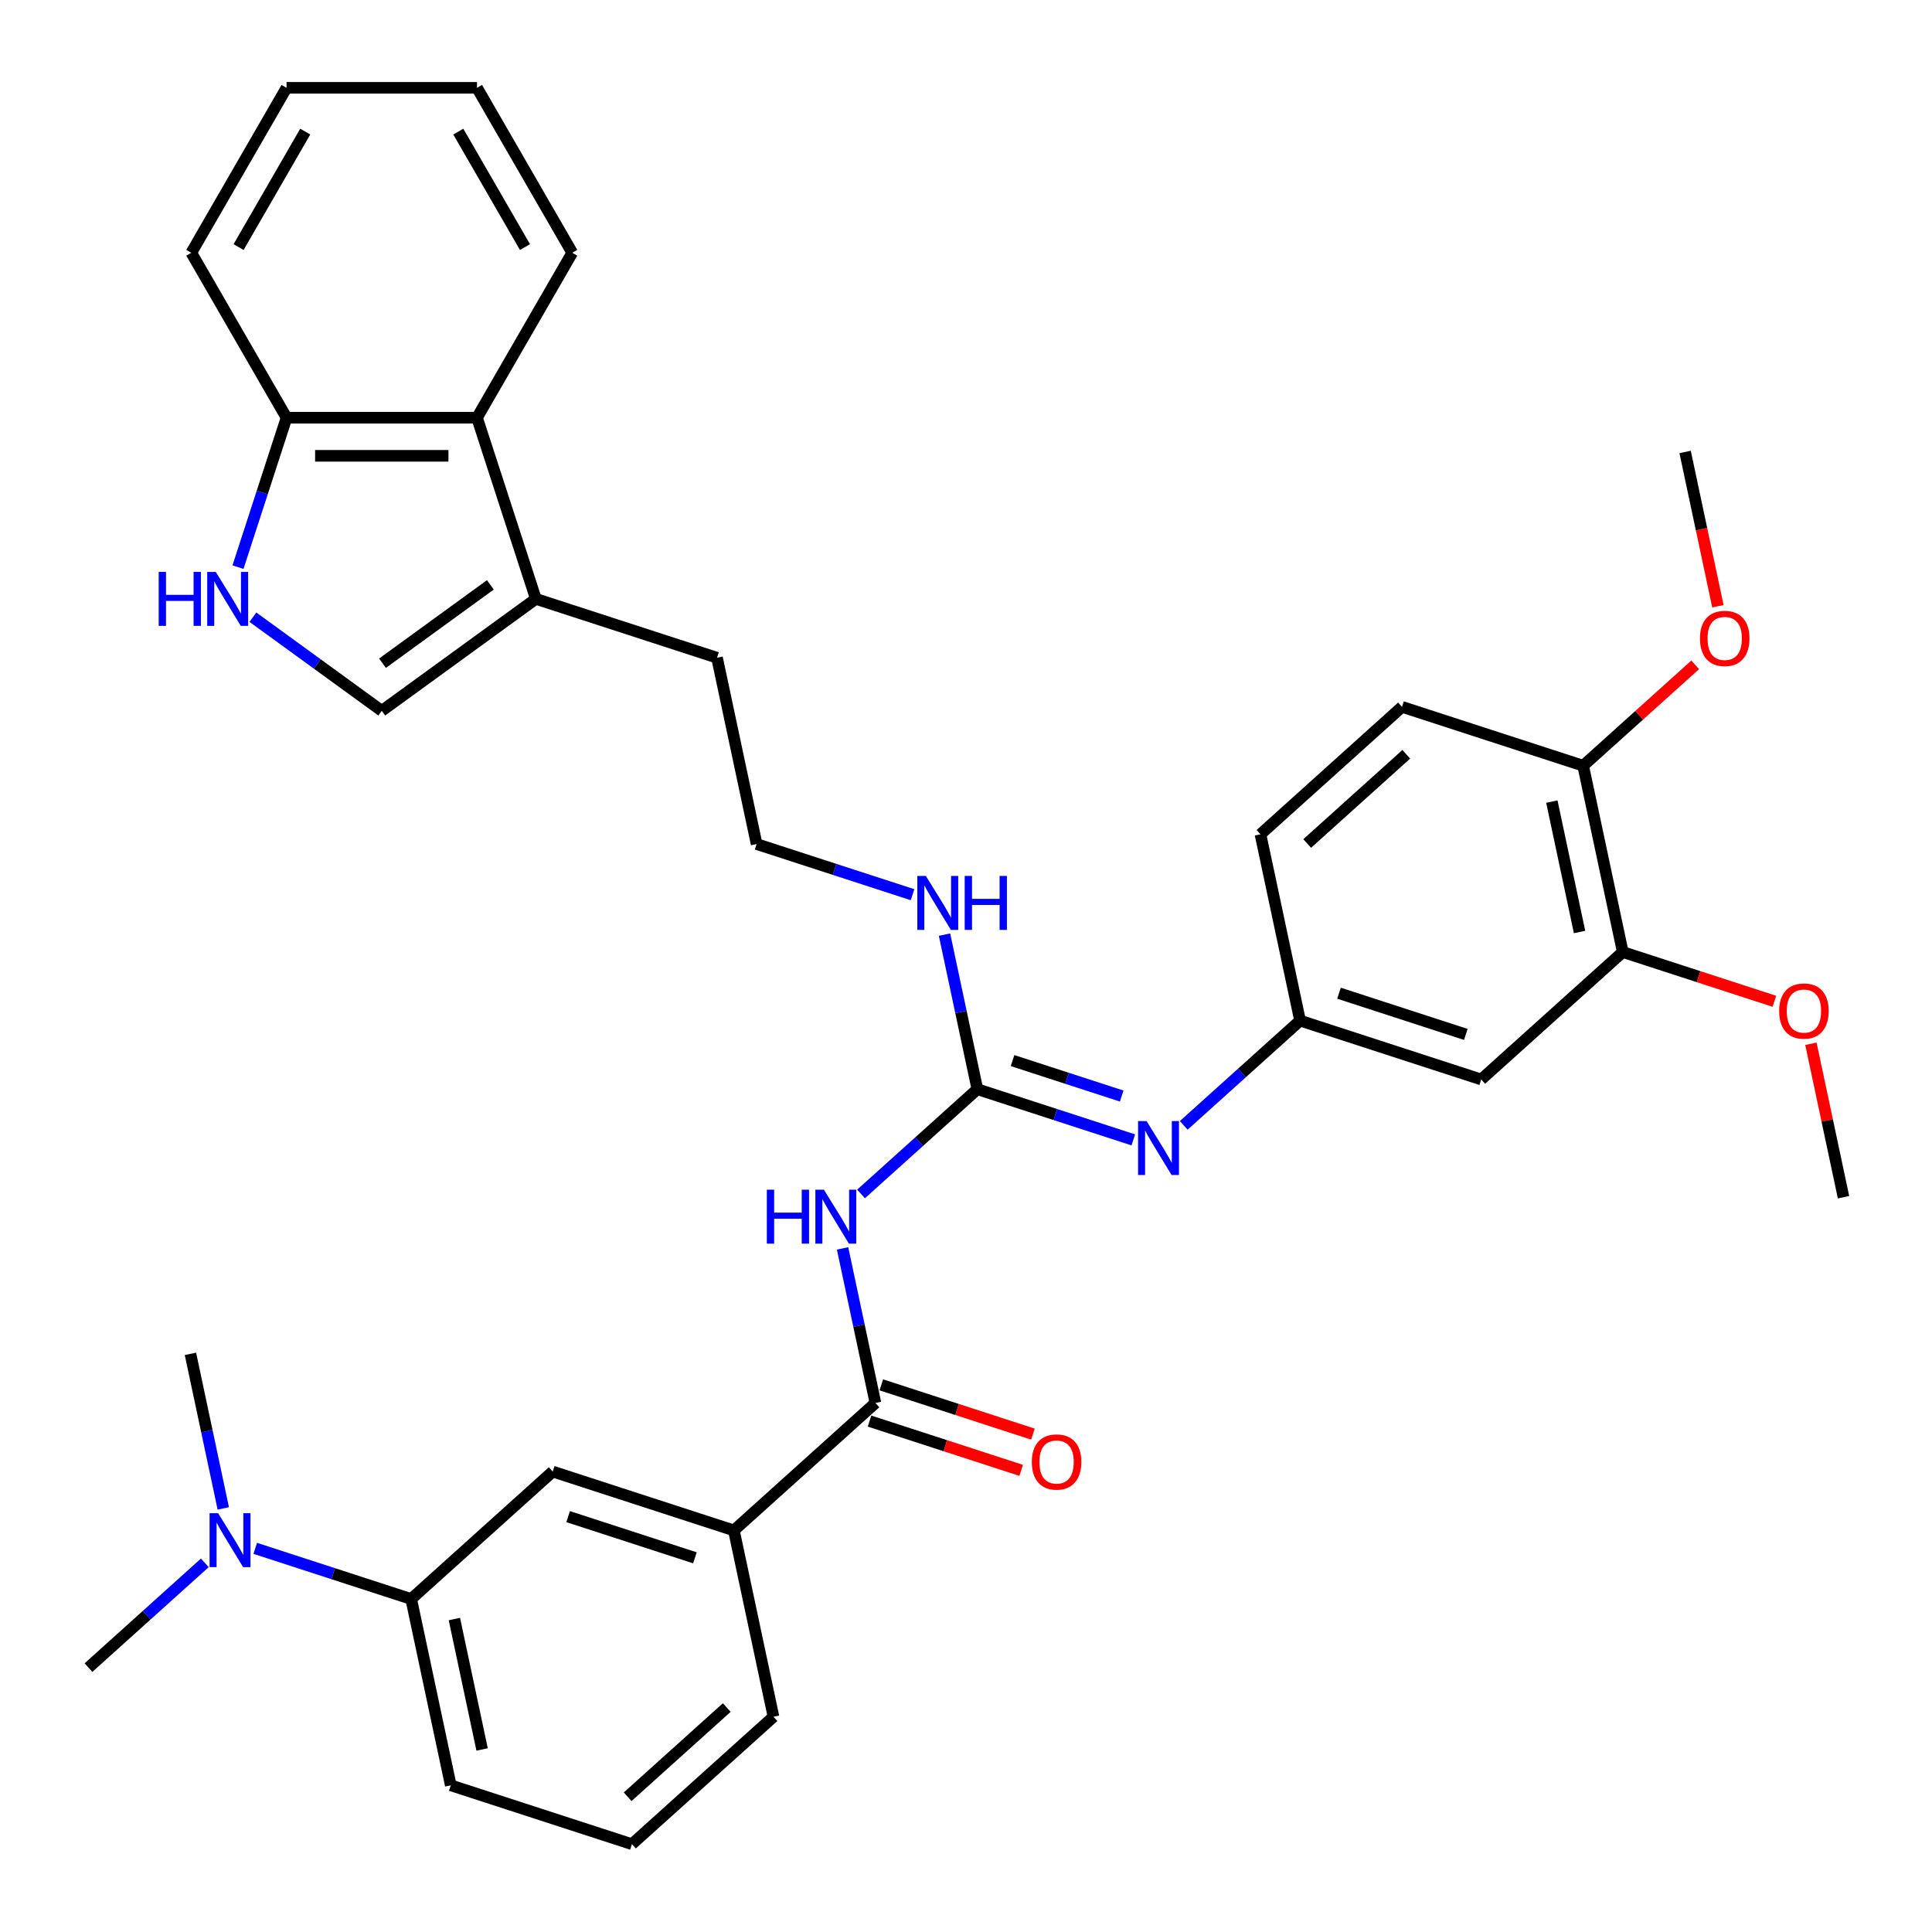 <?xml version='1.0' encoding='iso-8859-1'?>
<svg version='1.1' baseProfile='full'
              xmlns='http://www.w3.org/2000/svg'
                      xmlns:rdkit='http://www.rdkit.org/xml'
                      xmlns:xlink='http://www.w3.org/1999/xlink'
                  xml:space='preserve'
width='1000px' height='1000px' viewBox='0 0 1000 1000'>
<!-- END OF HEADER -->
<rect style='opacity:1.0;fill:#FFFFFF;stroke:none' width='1000' height='1000' x='0' y='0'> </rect>
<path class='bond-0' d='M 445.674,617.989 L 475.78,590.882' style='fill:none;fill-rule:evenodd;stroke:#0000FF;stroke-width:6px;stroke-linecap:butt;stroke-linejoin:miter;stroke-opacity:1' />
<path class='bond-0' d='M 475.78,590.882 L 505.886,563.774' style='fill:none;fill-rule:evenodd;stroke:#000000;stroke-width:6px;stroke-linecap:butt;stroke-linejoin:miter;stroke-opacity:1' />
<path class='bond-1' d='M 436.112,646.167 L 444.615,686.171' style='fill:none;fill-rule:evenodd;stroke:#0000FF;stroke-width:6px;stroke-linecap:butt;stroke-linejoin:miter;stroke-opacity:1' />
<path class='bond-1' d='M 444.615,686.171 L 453.119,726.176' style='fill:none;fill-rule:evenodd;stroke:#000000;stroke-width:6px;stroke-linecap:butt;stroke-linejoin:miter;stroke-opacity:1' />
<path class='bond-4' d='M 505.886,563.774 L 546.241,576.886' style='fill:none;fill-rule:evenodd;stroke:#000000;stroke-width:6px;stroke-linecap:butt;stroke-linejoin:miter;stroke-opacity:1' />
<path class='bond-4' d='M 546.241,576.886 L 586.596,589.998' style='fill:none;fill-rule:evenodd;stroke:#0000FF;stroke-width:6px;stroke-linecap:butt;stroke-linejoin:miter;stroke-opacity:1' />
<path class='bond-4' d='M 524.086,548.955 L 552.334,558.134' style='fill:none;fill-rule:evenodd;stroke:#000000;stroke-width:6px;stroke-linecap:butt;stroke-linejoin:miter;stroke-opacity:1' />
<path class='bond-4' d='M 552.334,558.134 L 580.582,567.312' style='fill:none;fill-rule:evenodd;stroke:#0000FF;stroke-width:6px;stroke-linecap:butt;stroke-linejoin:miter;stroke-opacity:1' />
<path class='bond-17' d='M 505.886,563.774 L 497.383,523.77' style='fill:none;fill-rule:evenodd;stroke:#000000;stroke-width:6px;stroke-linecap:butt;stroke-linejoin:miter;stroke-opacity:1' />
<path class='bond-17' d='M 497.383,523.77 L 488.88,483.765' style='fill:none;fill-rule:evenodd;stroke:#0000FF;stroke-width:6px;stroke-linecap:butt;stroke-linejoin:miter;stroke-opacity:1' />
<path class='bond-6' d='M 453.119,726.176 L 379.854,792.144' style='fill:none;fill-rule:evenodd;stroke:#000000;stroke-width:6px;stroke-linecap:butt;stroke-linejoin:miter;stroke-opacity:1' />
<path class='bond-15' d='M 450.072,735.552 L 489.313,748.302' style='fill:none;fill-rule:evenodd;stroke:#000000;stroke-width:6px;stroke-linecap:butt;stroke-linejoin:miter;stroke-opacity:1' />
<path class='bond-15' d='M 489.313,748.302 L 528.554,761.052' style='fill:none;fill-rule:evenodd;stroke:#FF0000;stroke-width:6px;stroke-linecap:butt;stroke-linejoin:miter;stroke-opacity:1' />
<path class='bond-15' d='M 456.165,716.799 L 495.406,729.549' style='fill:none;fill-rule:evenodd;stroke:#000000;stroke-width:6px;stroke-linecap:butt;stroke-linejoin:miter;stroke-opacity:1' />
<path class='bond-15' d='M 495.406,729.549 L 534.647,742.3' style='fill:none;fill-rule:evenodd;stroke:#FF0000;stroke-width:6px;stroke-linecap:butt;stroke-linejoin:miter;stroke-opacity:1' />
<path class='bond-2' d='M 130.9,319.46 L 164.253,343.692' style='fill:none;fill-rule:evenodd;stroke:#0000FF;stroke-width:6px;stroke-linecap:butt;stroke-linejoin:miter;stroke-opacity:1' />
<path class='bond-2' d='M 164.253,343.692 L 197.607,367.925' style='fill:none;fill-rule:evenodd;stroke:#000000;stroke-width:6px;stroke-linecap:butt;stroke-linejoin:miter;stroke-opacity:1' />
<path class='bond-37' d='M 123.184,293.552 L 135.748,254.883' style='fill:none;fill-rule:evenodd;stroke:#0000FF;stroke-width:6px;stroke-linecap:butt;stroke-linejoin:miter;stroke-opacity:1' />
<path class='bond-37' d='M 135.748,254.883 L 148.313,216.214' style='fill:none;fill-rule:evenodd;stroke:#000000;stroke-width:6px;stroke-linecap:butt;stroke-linejoin:miter;stroke-opacity:1' />
<path class='bond-3' d='M 197.607,367.925 L 277.366,309.976' style='fill:none;fill-rule:evenodd;stroke:#000000;stroke-width:6px;stroke-linecap:butt;stroke-linejoin:miter;stroke-opacity:1' />
<path class='bond-3' d='M 197.981,343.281 L 253.812,302.717' style='fill:none;fill-rule:evenodd;stroke:#000000;stroke-width:6px;stroke-linecap:butt;stroke-linejoin:miter;stroke-opacity:1' />
<path class='bond-13' d='M 612.702,582.486 L 642.808,555.379' style='fill:none;fill-rule:evenodd;stroke:#0000FF;stroke-width:6px;stroke-linecap:butt;stroke-linejoin:miter;stroke-opacity:1' />
<path class='bond-13' d='M 642.808,555.379 L 672.914,528.271' style='fill:none;fill-rule:evenodd;stroke:#000000;stroke-width:6px;stroke-linecap:butt;stroke-linejoin:miter;stroke-opacity:1' />
<path class='bond-5' d='M 277.366,309.976 L 371.128,340.442' style='fill:none;fill-rule:evenodd;stroke:#000000;stroke-width:6px;stroke-linecap:butt;stroke-linejoin:miter;stroke-opacity:1' />
<path class='bond-7' d='M 277.366,309.976 L 246.9,216.214' style='fill:none;fill-rule:evenodd;stroke:#000000;stroke-width:6px;stroke-linecap:butt;stroke-linejoin:miter;stroke-opacity:1' />
<path class='bond-8' d='M 379.854,792.144 L 286.091,761.678' style='fill:none;fill-rule:evenodd;stroke:#000000;stroke-width:6px;stroke-linecap:butt;stroke-linejoin:miter;stroke-opacity:1' />
<path class='bond-8' d='M 359.696,806.327 L 294.062,785.001' style='fill:none;fill-rule:evenodd;stroke:#000000;stroke-width:6px;stroke-linecap:butt;stroke-linejoin:miter;stroke-opacity:1' />
<path class='bond-24' d='M 379.854,792.144 L 400.351,888.577' style='fill:none;fill-rule:evenodd;stroke:#000000;stroke-width:6px;stroke-linecap:butt;stroke-linejoin:miter;stroke-opacity:1' />
<path class='bond-12' d='M 246.9,216.214 L 148.313,216.214' style='fill:none;fill-rule:evenodd;stroke:#000000;stroke-width:6px;stroke-linecap:butt;stroke-linejoin:miter;stroke-opacity:1' />
<path class='bond-12' d='M 232.112,235.931 L 163.101,235.931' style='fill:none;fill-rule:evenodd;stroke:#000000;stroke-width:6px;stroke-linecap:butt;stroke-linejoin:miter;stroke-opacity:1' />
<path class='bond-27' d='M 246.9,216.214 L 296.194,130.834' style='fill:none;fill-rule:evenodd;stroke:#000000;stroke-width:6px;stroke-linecap:butt;stroke-linejoin:miter;stroke-opacity:1' />
<path class='bond-11' d='M 286.091,761.678 L 212.826,827.647' style='fill:none;fill-rule:evenodd;stroke:#000000;stroke-width:6px;stroke-linecap:butt;stroke-linejoin:miter;stroke-opacity:1' />
<path class='bond-9' d='M 766.677,558.736 L 672.914,528.271' style='fill:none;fill-rule:evenodd;stroke:#000000;stroke-width:6px;stroke-linecap:butt;stroke-linejoin:miter;stroke-opacity:1' />
<path class='bond-9' d='M 758.705,535.414 L 693.071,514.088' style='fill:none;fill-rule:evenodd;stroke:#000000;stroke-width:6px;stroke-linecap:butt;stroke-linejoin:miter;stroke-opacity:1' />
<path class='bond-10' d='M 766.677,558.736 L 839.942,492.768' style='fill:none;fill-rule:evenodd;stroke:#000000;stroke-width:6px;stroke-linecap:butt;stroke-linejoin:miter;stroke-opacity:1' />
<path class='bond-20' d='M 839.942,492.768 L 879.182,505.518' style='fill:none;fill-rule:evenodd;stroke:#000000;stroke-width:6px;stroke-linecap:butt;stroke-linejoin:miter;stroke-opacity:1' />
<path class='bond-20' d='M 879.182,505.518 L 918.423,518.269' style='fill:none;fill-rule:evenodd;stroke:#FF0000;stroke-width:6px;stroke-linecap:butt;stroke-linejoin:miter;stroke-opacity:1' />
<path class='bond-36' d='M 839.942,492.768 L 819.444,396.335' style='fill:none;fill-rule:evenodd;stroke:#000000;stroke-width:6px;stroke-linecap:butt;stroke-linejoin:miter;stroke-opacity:1' />
<path class='bond-36' d='M 817.58,482.403 L 803.232,414.899' style='fill:none;fill-rule:evenodd;stroke:#000000;stroke-width:6px;stroke-linecap:butt;stroke-linejoin:miter;stroke-opacity:1' />
<path class='bond-14' d='M 212.826,827.647 L 172.471,814.535' style='fill:none;fill-rule:evenodd;stroke:#000000;stroke-width:6px;stroke-linecap:butt;stroke-linejoin:miter;stroke-opacity:1' />
<path class='bond-14' d='M 172.471,814.535 L 132.116,801.423' style='fill:none;fill-rule:evenodd;stroke:#0000FF;stroke-width:6px;stroke-linecap:butt;stroke-linejoin:miter;stroke-opacity:1' />
<path class='bond-35' d='M 212.826,827.647 L 233.323,924.08' style='fill:none;fill-rule:evenodd;stroke:#000000;stroke-width:6px;stroke-linecap:butt;stroke-linejoin:miter;stroke-opacity:1' />
<path class='bond-35' d='M 235.187,838.012 L 249.536,905.516' style='fill:none;fill-rule:evenodd;stroke:#000000;stroke-width:6px;stroke-linecap:butt;stroke-linejoin:miter;stroke-opacity:1' />
<path class='bond-30' d='M 148.313,216.214 L 99.019,130.834' style='fill:none;fill-rule:evenodd;stroke:#000000;stroke-width:6px;stroke-linecap:butt;stroke-linejoin:miter;stroke-opacity:1' />
<path class='bond-19' d='M 672.914,528.271 L 652.416,431.838' style='fill:none;fill-rule:evenodd;stroke:#000000;stroke-width:6px;stroke-linecap:butt;stroke-linejoin:miter;stroke-opacity:1' />
<path class='bond-28' d='M 115.572,780.757 L 107.069,740.752' style='fill:none;fill-rule:evenodd;stroke:#0000FF;stroke-width:6px;stroke-linecap:butt;stroke-linejoin:miter;stroke-opacity:1' />
<path class='bond-28' d='M 107.069,740.752 L 98.566,700.748' style='fill:none;fill-rule:evenodd;stroke:#000000;stroke-width:6px;stroke-linecap:butt;stroke-linejoin:miter;stroke-opacity:1' />
<path class='bond-29' d='M 106.01,808.934 L 75.904,836.042' style='fill:none;fill-rule:evenodd;stroke:#0000FF;stroke-width:6px;stroke-linecap:butt;stroke-linejoin:miter;stroke-opacity:1' />
<path class='bond-29' d='M 75.904,836.042 L 45.798,863.149' style='fill:none;fill-rule:evenodd;stroke:#000000;stroke-width:6px;stroke-linecap:butt;stroke-linejoin:miter;stroke-opacity:1' />
<path class='bond-16' d='M 819.444,396.335 L 725.681,365.87' style='fill:none;fill-rule:evenodd;stroke:#000000;stroke-width:6px;stroke-linecap:butt;stroke-linejoin:miter;stroke-opacity:1' />
<path class='bond-22' d='M 819.444,396.335 L 848.436,370.23' style='fill:none;fill-rule:evenodd;stroke:#000000;stroke-width:6px;stroke-linecap:butt;stroke-linejoin:miter;stroke-opacity:1' />
<path class='bond-22' d='M 848.436,370.23 L 877.428,344.126' style='fill:none;fill-rule:evenodd;stroke:#FF0000;stroke-width:6px;stroke-linecap:butt;stroke-linejoin:miter;stroke-opacity:1' />
<path class='bond-21' d='M 472.336,463.099 L 431.981,449.987' style='fill:none;fill-rule:evenodd;stroke:#0000FF;stroke-width:6px;stroke-linecap:butt;stroke-linejoin:miter;stroke-opacity:1' />
<path class='bond-21' d='M 431.981,449.987 L 391.626,436.875' style='fill:none;fill-rule:evenodd;stroke:#000000;stroke-width:6px;stroke-linecap:butt;stroke-linejoin:miter;stroke-opacity:1' />
<path class='bond-18' d='M 725.681,365.87 L 652.416,431.838' style='fill:none;fill-rule:evenodd;stroke:#000000;stroke-width:6px;stroke-linecap:butt;stroke-linejoin:miter;stroke-opacity:1' />
<path class='bond-18' d='M 727.885,390.418 L 676.6,436.595' style='fill:none;fill-rule:evenodd;stroke:#000000;stroke-width:6px;stroke-linecap:butt;stroke-linejoin:miter;stroke-opacity:1' />
<path class='bond-31' d='M 937.321,540.25 L 945.761,579.959' style='fill:none;fill-rule:evenodd;stroke:#FF0000;stroke-width:6px;stroke-linecap:butt;stroke-linejoin:miter;stroke-opacity:1' />
<path class='bond-31' d='M 945.761,579.959 L 954.202,619.667' style='fill:none;fill-rule:evenodd;stroke:#000000;stroke-width:6px;stroke-linecap:butt;stroke-linejoin:miter;stroke-opacity:1' />
<path class='bond-23' d='M 391.626,436.875 L 371.128,340.442' style='fill:none;fill-rule:evenodd;stroke:#000000;stroke-width:6px;stroke-linecap:butt;stroke-linejoin:miter;stroke-opacity:1' />
<path class='bond-32' d='M 889.184,313.784 L 880.698,273.859' style='fill:none;fill-rule:evenodd;stroke:#FF0000;stroke-width:6px;stroke-linecap:butt;stroke-linejoin:miter;stroke-opacity:1' />
<path class='bond-32' d='M 880.698,273.859 L 872.211,233.933' style='fill:none;fill-rule:evenodd;stroke:#000000;stroke-width:6px;stroke-linecap:butt;stroke-linejoin:miter;stroke-opacity:1' />
<path class='bond-26' d='M 400.351,888.577 L 327.086,954.545' style='fill:none;fill-rule:evenodd;stroke:#000000;stroke-width:6px;stroke-linecap:butt;stroke-linejoin:miter;stroke-opacity:1' />
<path class='bond-26' d='M 376.168,883.82 L 324.882,929.997' style='fill:none;fill-rule:evenodd;stroke:#000000;stroke-width:6px;stroke-linecap:butt;stroke-linejoin:miter;stroke-opacity:1' />
<path class='bond-25' d='M 233.323,924.08 L 327.086,954.545' style='fill:none;fill-rule:evenodd;stroke:#000000;stroke-width:6px;stroke-linecap:butt;stroke-linejoin:miter;stroke-opacity:1' />
<path class='bond-33' d='M 296.194,130.834 L 246.9,45.455' style='fill:none;fill-rule:evenodd;stroke:#000000;stroke-width:6px;stroke-linecap:butt;stroke-linejoin:miter;stroke-opacity:1' />
<path class='bond-33' d='M 271.724,127.886 L 237.219,68.12' style='fill:none;fill-rule:evenodd;stroke:#000000;stroke-width:6px;stroke-linecap:butt;stroke-linejoin:miter;stroke-opacity:1' />
<path class='bond-38' d='M 99.019,130.834 L 148.313,45.455' style='fill:none;fill-rule:evenodd;stroke:#000000;stroke-width:6px;stroke-linecap:butt;stroke-linejoin:miter;stroke-opacity:1' />
<path class='bond-38' d='M 123.489,127.886 L 157.994,68.12' style='fill:none;fill-rule:evenodd;stroke:#000000;stroke-width:6px;stroke-linecap:butt;stroke-linejoin:miter;stroke-opacity:1' />
<path class='bond-34' d='M 246.9,45.455 L 148.313,45.455' style='fill:none;fill-rule:evenodd;stroke:#000000;stroke-width:6px;stroke-linecap:butt;stroke-linejoin:miter;stroke-opacity:1' />
<path  class='atom-0' d='M 396.913 615.782
L 400.698 615.782
L 400.698 627.652
L 414.974 627.652
L 414.974 615.782
L 418.76 615.782
L 418.76 643.702
L 414.974 643.702
L 414.974 630.807
L 400.698 630.807
L 400.698 643.702
L 396.913 643.702
L 396.913 615.782
' fill='#0000FF'/>
<path  class='atom-0' d='M 426.45 615.782
L 435.598 630.57
Q 436.505 632.029, 437.965 634.672
Q 439.424 637.314, 439.503 637.471
L 439.503 615.782
L 443.209 615.782
L 443.209 643.702
L 439.384 643.702
L 429.565 627.534
Q 428.421 625.641, 427.199 623.472
Q 426.016 621.303, 425.661 620.633
L 425.661 643.702
L 422.033 643.702
L 422.033 615.782
L 426.45 615.782
' fill='#0000FF'/>
<path  class='atom-3' d='M 82.139 296.016
L 85.924 296.016
L 85.924 307.886
L 100.2 307.886
L 100.2 296.016
L 103.986 296.016
L 103.986 323.936
L 100.2 323.936
L 100.2 311.041
L 85.924 311.041
L 85.924 323.936
L 82.139 323.936
L 82.139 296.016
' fill='#0000FF'/>
<path  class='atom-3' d='M 111.676 296.016
L 120.825 310.805
Q 121.732 312.264, 123.191 314.906
Q 124.65 317.548, 124.729 317.706
L 124.729 296.016
L 128.436 296.016
L 128.436 323.936
L 124.61 323.936
L 114.791 307.768
Q 113.647 305.875, 112.425 303.706
Q 111.242 301.537, 110.887 300.867
L 110.887 323.936
L 107.259 323.936
L 107.259 296.016
L 111.676 296.016
' fill='#0000FF'/>
<path  class='atom-5' d='M 593.477 580.279
L 602.626 595.067
Q 603.533 596.527, 604.992 599.169
Q 606.451 601.811, 606.53 601.969
L 606.53 580.279
L 610.237 580.279
L 610.237 608.199
L 606.412 608.199
L 596.593 592.031
Q 595.449 590.138, 594.226 587.969
Q 593.043 585.8, 592.689 585.13
L 592.689 608.199
L 589.06 608.199
L 589.06 580.279
L 593.477 580.279
' fill='#0000FF'/>
<path  class='atom-15' d='M 112.892 783.221
L 122.041 798.009
Q 122.948 799.469, 124.407 802.111
Q 125.866 804.753, 125.945 804.911
L 125.945 783.221
L 129.652 783.221
L 129.652 811.141
L 125.826 811.141
L 116.007 794.973
Q 114.863 793.08, 113.641 790.911
Q 112.458 788.742, 112.103 788.072
L 112.103 811.141
L 108.475 811.141
L 108.475 783.221
L 112.892 783.221
' fill='#0000FF'/>
<path  class='atom-16' d='M 534.065 756.72
Q 534.065 750.016, 537.377 746.27
Q 540.69 742.523, 546.881 742.523
Q 553.073 742.523, 556.385 746.27
Q 559.698 750.016, 559.698 756.72
Q 559.698 763.503, 556.346 767.367
Q 552.994 771.193, 546.881 771.193
Q 540.729 771.193, 537.377 767.367
Q 534.065 763.542, 534.065 756.72
M 546.881 768.038
Q 551.14 768.038, 553.428 765.198
Q 555.754 762.32, 555.754 756.72
Q 555.754 751.238, 553.428 748.478
Q 551.14 745.678, 546.881 745.678
Q 542.622 745.678, 540.296 748.438
Q 538.008 751.199, 538.008 756.72
Q 538.008 762.359, 540.296 765.198
Q 542.622 768.038, 546.881 768.038
' fill='#FF0000'/>
<path  class='atom-18' d='M 479.217 453.38
L 488.366 468.169
Q 489.273 469.628, 490.732 472.27
Q 492.191 474.912, 492.27 475.07
L 492.27 453.38
L 495.977 453.38
L 495.977 481.301
L 492.152 481.301
L 482.332 465.132
Q 481.189 463.239, 479.966 461.07
Q 478.783 458.901, 478.428 458.231
L 478.428 481.301
L 474.8 481.301
L 474.8 453.38
L 479.217 453.38
' fill='#0000FF'/>
<path  class='atom-18' d='M 499.329 453.38
L 503.115 453.38
L 503.115 465.25
L 517.39 465.25
L 517.39 453.38
L 521.176 453.38
L 521.176 481.301
L 517.39 481.301
L 517.39 468.405
L 503.115 468.405
L 503.115 481.301
L 499.329 481.301
L 499.329 453.38
' fill='#0000FF'/>
<path  class='atom-21' d='M 920.888 523.313
Q 920.888 516.609, 924.2 512.862
Q 927.513 509.116, 933.704 509.116
Q 939.896 509.116, 943.208 512.862
Q 946.521 516.609, 946.521 523.313
Q 946.521 530.095, 943.169 533.96
Q 939.817 537.785, 933.704 537.785
Q 927.552 537.785, 924.2 533.96
Q 920.888 530.135, 920.888 523.313
M 933.704 534.63
Q 937.963 534.63, 940.25 531.791
Q 942.577 528.912, 942.577 523.313
Q 942.577 517.831, 940.25 515.071
Q 937.963 512.271, 933.704 512.271
Q 929.445 512.271, 927.119 515.031
Q 924.831 517.792, 924.831 523.313
Q 924.831 528.952, 927.119 531.791
Q 929.445 534.63, 933.704 534.63
' fill='#FF0000'/>
<path  class='atom-23' d='M 879.893 330.446
Q 879.893 323.742, 883.205 319.995
Q 886.518 316.249, 892.709 316.249
Q 898.9 316.249, 902.213 319.995
Q 905.525 323.742, 905.525 330.446
Q 905.525 337.228, 902.174 341.093
Q 898.822 344.918, 892.709 344.918
Q 886.557 344.918, 883.205 341.093
Q 879.893 337.268, 879.893 330.446
M 892.709 341.763
Q 896.968 341.763, 899.255 338.924
Q 901.582 336.045, 901.582 330.446
Q 901.582 324.964, 899.255 322.204
Q 896.968 319.404, 892.709 319.404
Q 888.45 319.404, 886.123 322.164
Q 883.836 324.925, 883.836 330.446
Q 883.836 336.085, 886.123 338.924
Q 888.45 341.763, 892.709 341.763
' fill='#FF0000'/>
</svg>
